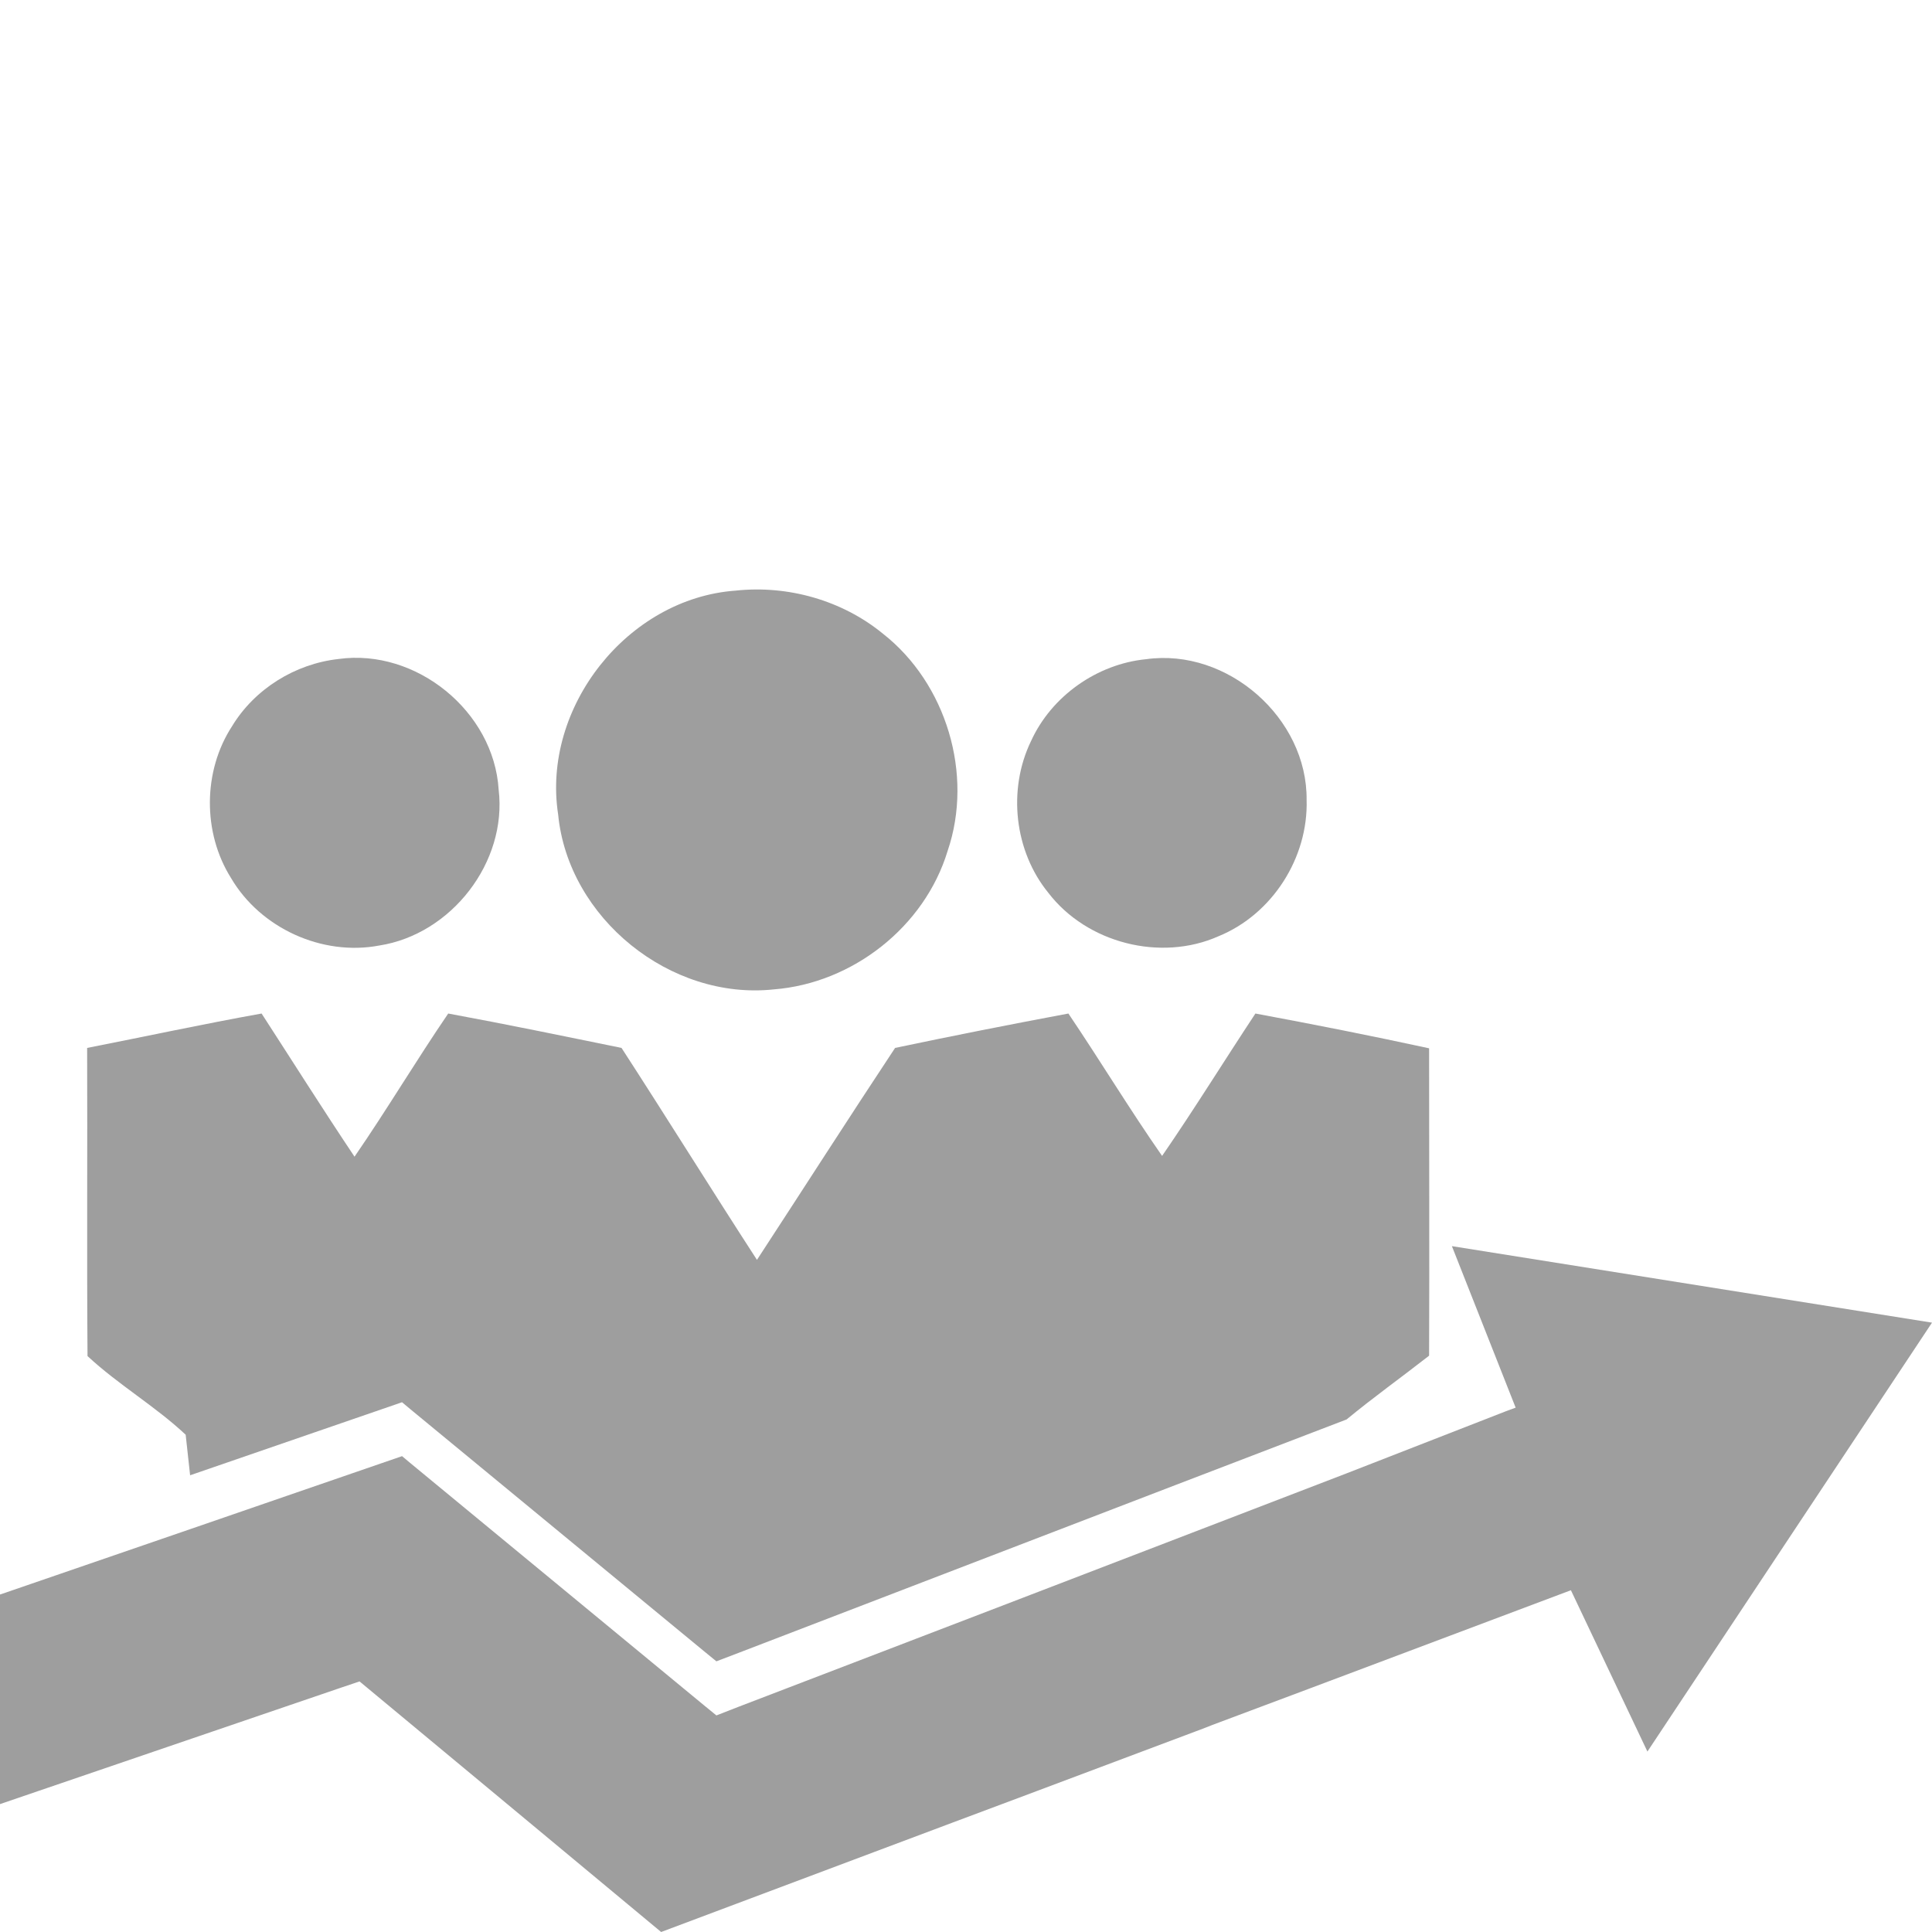 <?xml version="1.0" encoding="utf-8"?>
<!-- Generator: Adobe Illustrator 27.2.0, SVG Export Plug-In . SVG Version: 6.00 Build 0)  -->
<svg version="1.1" id="Capa_1" xmlns="http://www.w3.org/2000/svg" xmlns:xlink="http://www.w3.org/1999/xlink" x="0px" y="0px"
	 viewBox="0 0 100 100" style="enable-background:new 0 0 100 100;" xml:space="preserve">
<style type="text/css">
	.st0{fill:#9E9E9E;}
</style>
<g>
	<path class="st0" d="M40.06,51.21c4.07-0.32,7.8-3.24,8.99-7.17c1.35-3.96-0.07-8.67-3.35-11.24c-2.11-1.73-4.92-2.52-7.62-2.23
		c-5.6,0.4-10.05,6.04-9.19,11.59C29.41,47.52,34.69,51.79,40.06,51.21z"/>
	<path class="st0" d="M19.63,48.94c3.73-0.58,6.63-4.31,6.18-8.07c-0.25-4.05-4.27-7.32-8.29-6.76c-2.25,0.25-4.34,1.55-5.51,3.48
		c-1.51,2.32-1.53,5.51-0.05,7.86C13.48,48.04,16.67,49.5,19.63,48.94z"/>
	<path class="st0" d="M63.07,48.46c2.79-1.14,4.65-4.07,4.56-7.06c0.04-4.23-4.09-7.87-8.31-7.28c-2.54,0.25-4.9,1.91-5.96,4.25
		c-1.21,2.51-0.86,5.68,0.9,7.84C56.26,48.82,60.08,49.79,63.07,48.46z"/>
	<path class="st0" d="M4.53,70.19c1.59,1.48,3.5,2.59,5.08,4.07c0.08,0.7,0.15,1.4,0.23,2.1l6.47-2.23l4.5-1.55l0.43,0.36
		l15.18,12.51l0.66,0.54l1.18-0.45l12.99-4.99l9.58-3.68l8.87-3.4c1.38-1.14,2.85-2.19,4.27-3.3c0.02-5.3,0-10.61,0-15.91
		c-2.99-0.65-5.98-1.24-8.99-1.8c-1.62,2.45-3.17,4.96-4.83,7.37c-1.68-2.41-3.21-4.94-4.85-7.37c-2.99,0.56-5.98,1.15-8.97,1.78
		c-2.41,3.64-4.76,7.31-7.15,10.97c-2.36-3.64-4.65-7.33-7.01-10.97c-2.99-0.61-5.98-1.23-8.97-1.78c-1.66,2.43-3.17,4.97-4.85,7.41
		c-1.64-2.45-3.21-4.94-4.81-7.41c-3.01,0.54-6.02,1.19-9.03,1.78C4.53,59.55,4.49,64.87,4.53,70.19z"/>
	<polygon class="st0" points="75.15,64.5 78.45,72.86 77.96,73.04 69.7,76.26 60.83,79.67 51.25,83.35 38.26,88.33 37.08,88.79 
		36.42,88.25 21.24,75.73 20.81,75.37 16.31,76.92 9.84,79.15 0.04,82.52 0,82.53 0,93.38 10.98,89.63 17.66,87.35 18.61,87.03 
		19.08,87.42 25.45,92.71 29.24,95.86 34.22,100 49.27,94.35 53.09,92.92 62.25,89.48 62.76,89.28 67.83,87.38 81.31,82.31 
		85.27,90.66 100,68.46 	"/>
</g>
</svg>
